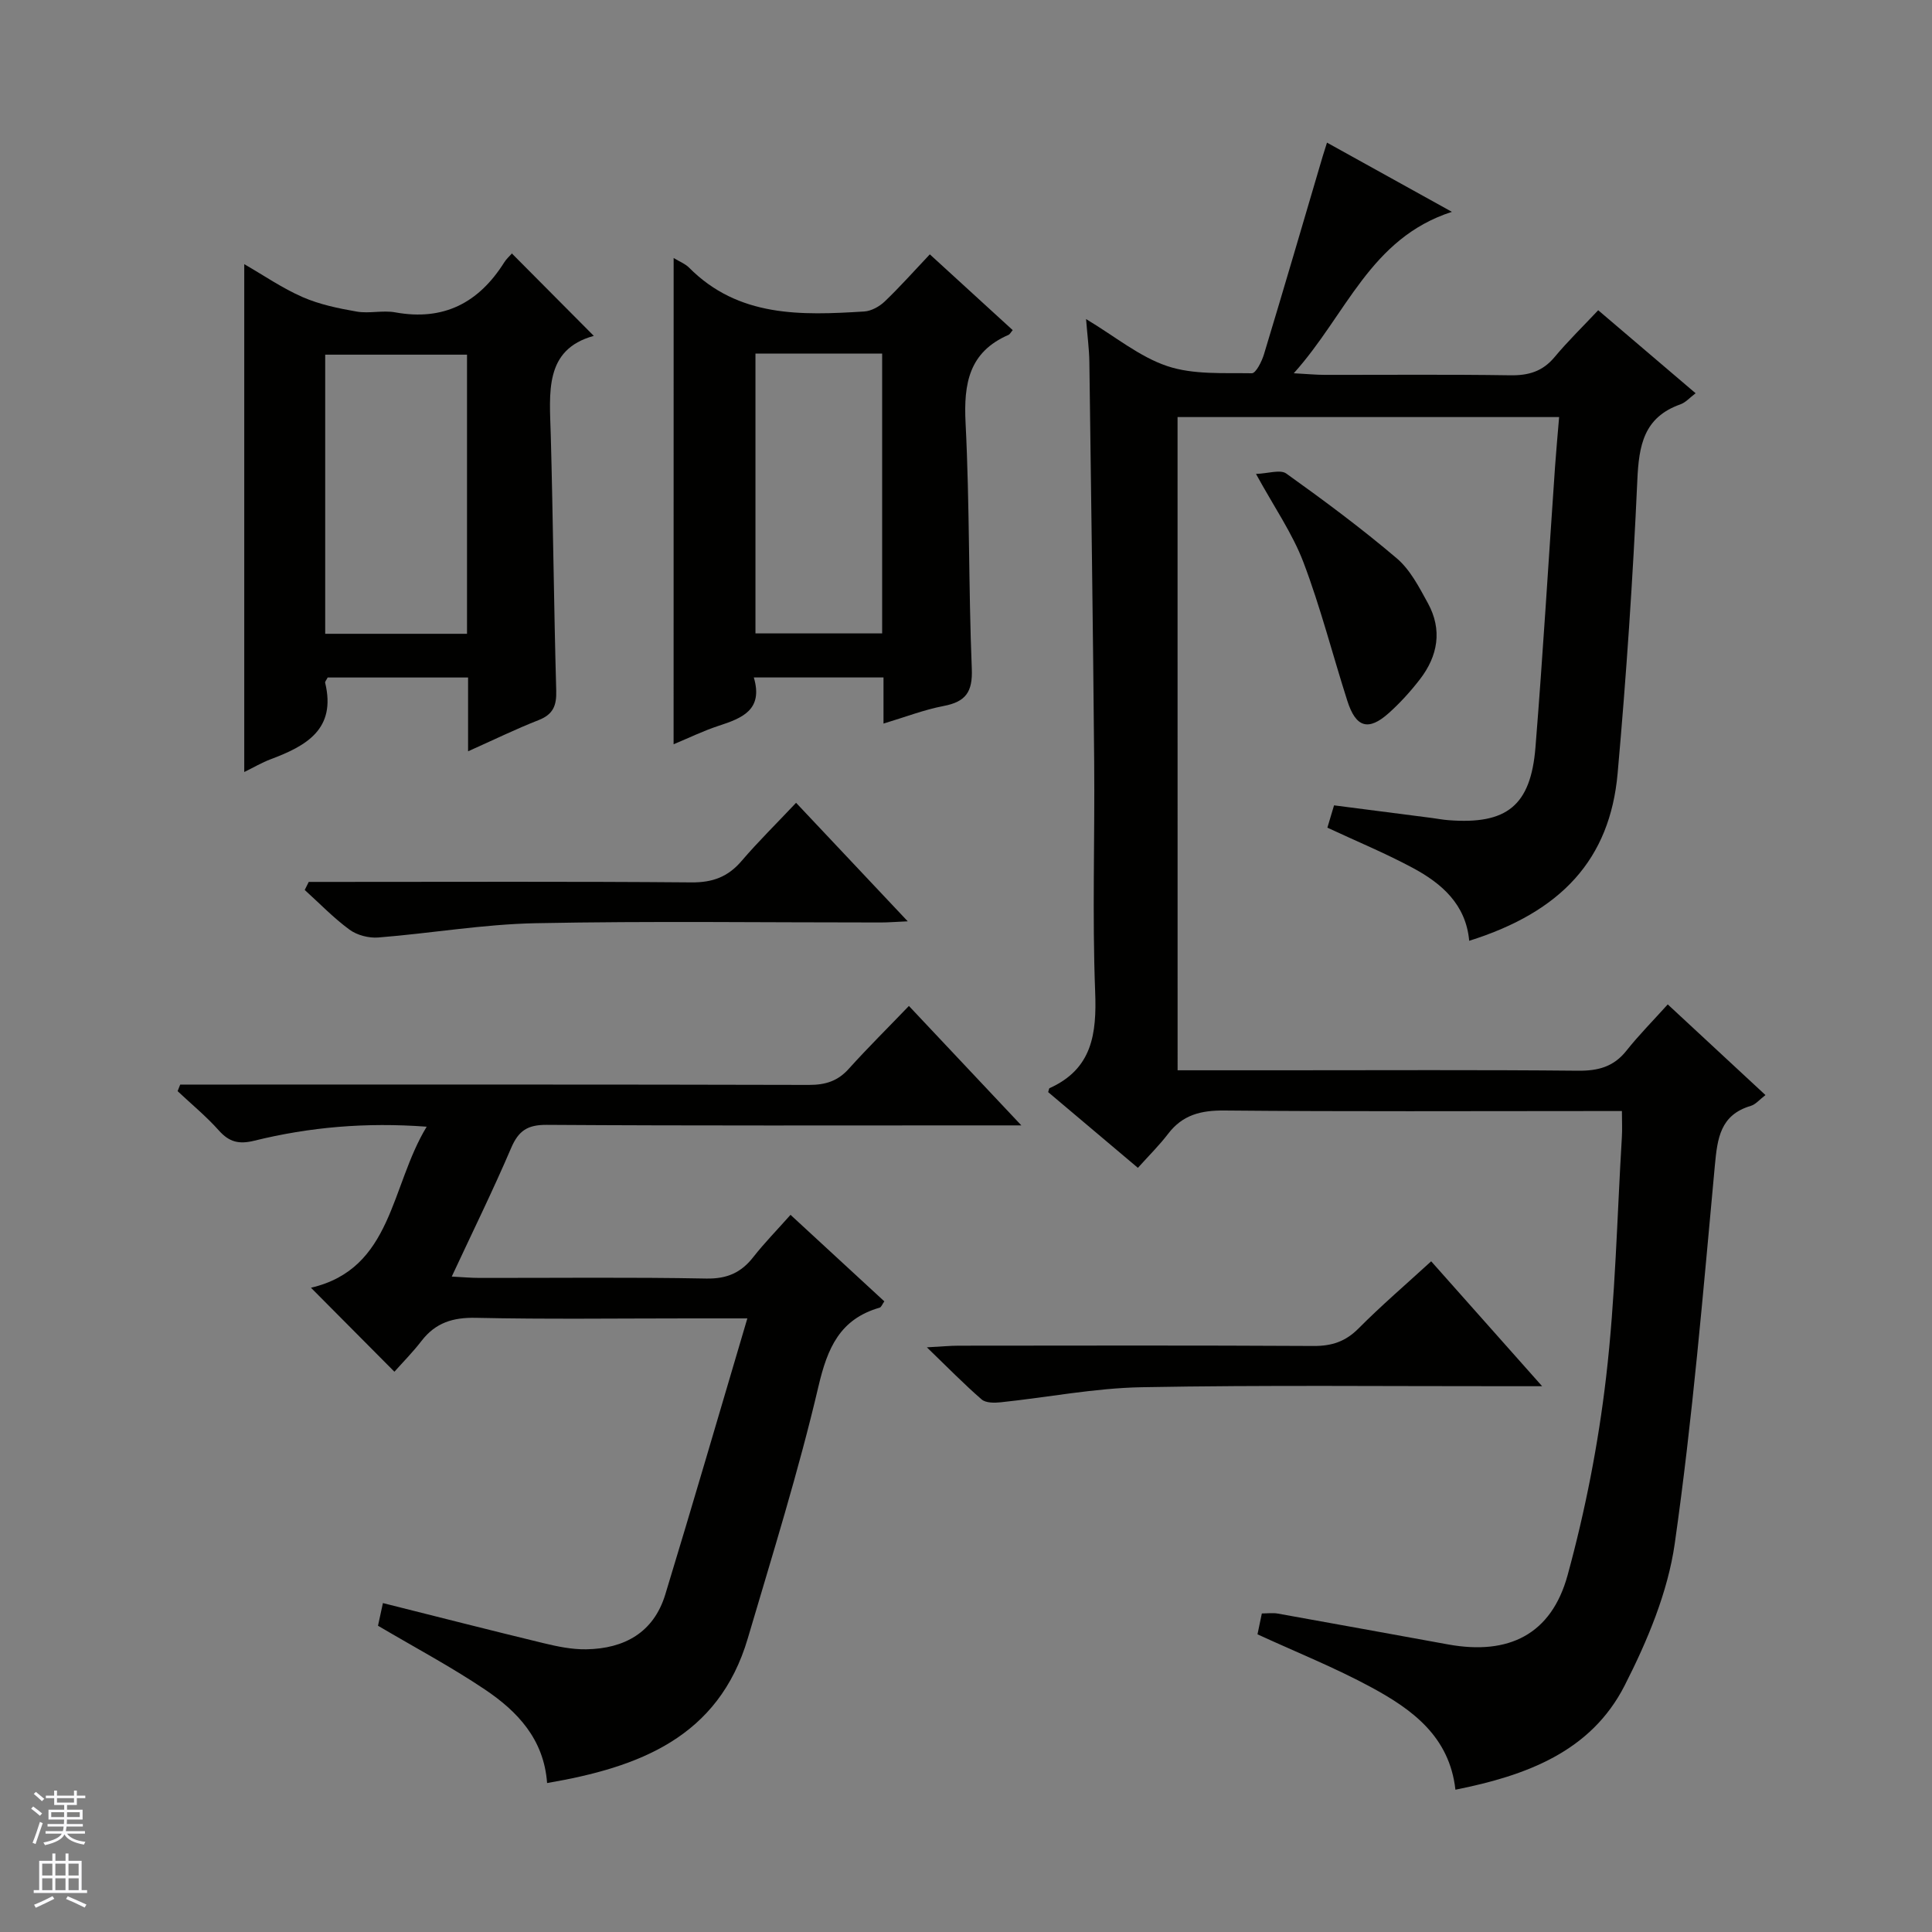 <svg enable-background="new 0 0 400 400" viewBox="0 0 400 400" xmlns="http://www.w3.org/2000/svg"><rect x="0" y="0" width="400" height="400" fill="#808080" stroke="none"/><g fill="#010100"><path d="m243.81 221.59h21.92c20.33 0 40.66-.11 60.98.09 4.16.04 7.37-.8 10.02-4.14 2.57-3.24 5.51-6.2 8.56-9.59 7.14 6.63 13.55 12.57 20.23 18.77-1.23.94-2.03 1.94-3.04 2.24-6.33 1.88-6.91 6.7-7.44 12.37-2.42 26.12-4.6 52.29-8.3 78.24-1.44 10.11-5.68 20.18-10.37 29.39-7.01 13.75-20.41 18.65-35.04 21.58-1.23-11.02-8.96-16.62-17.4-21.19-7.55-4.09-15.58-7.3-23.58-10.98.24-1.18.54-2.6.9-4.32 1.11 0 2.26-.17 3.34.03 11.76 2.1 23.51 4.26 35.27 6.39 12.53 2.26 21.34-2.08 24.7-14.36 3.66-13.38 6.35-27.15 7.96-40.93 1.93-16.49 2.27-33.16 3.27-49.75.1-1.62.01-3.25.01-5.4-2.25 0-4.03 0-5.81 0-25.49 0-50.99.13-76.48-.11-4.87-.05-8.67.89-11.67 4.83-1.81 2.37-3.96 4.49-6.25 7.04-6.59-5.56-12.64-10.67-18.58-15.68.18-.54.18-.77.27-.81 8.88-3.99 9.8-11.27 9.46-20.01-.61-15.81-.06-31.65-.2-47.48-.24-27.64-.63-55.28-1-82.92-.04-2.63-.4-5.25-.68-8.83 6.04 3.62 11.05 7.81 16.82 9.74 5.42 1.81 11.63 1.38 17.5 1.48.83.01 2.06-2.43 2.51-3.92 4.13-13.64 8.13-27.33 12.16-41 .22-.75.47-1.49.89-2.83 8.45 4.68 16.54 9.16 25.86 14.33-16.97 5.48-21.78 21.23-32.74 33.42 2.99.16 4.66.33 6.33.33 12.83.02 25.66-.11 38.49.09 3.78.06 6.69-.79 9.17-3.76 2.76-3.31 5.86-6.32 9.04-9.71 7.02 5.98 13.44 11.46 20.17 17.19-1.17.87-2.05 1.91-3.16 2.3-7.6 2.69-8.59 8.52-8.91 15.73-.91 20.25-2.28 40.5-4.08 60.69-1.59 17.76-11.63 28.65-30.73 34.64-.67-7.51-5.66-11.86-11.68-15.09-5.66-3.04-11.62-5.5-17.68-8.33.43-1.44.84-2.83 1.38-4.62 6.84.88 13.55 1.75 20.25 2.61 1.15.15 2.3.38 3.46.46 12.03.93 17.01-2.98 17.99-15.06 1.56-19.38 2.71-38.8 4.06-58.2.23-3.29.54-6.56.84-10.2-26.42 0-52.51 0-79 0 .01 44.79.01 89.65.01 135.24z"/><path d="m188.18 208.27c7.82 8.31 15.16 16.1 23.28 24.73-2.77 0-4.53 0-6.28 0-30.66 0-61.32.09-91.98-.11-3.99-.03-5.85 1.22-7.38 4.8-3.72 8.7-7.9 17.19-12.29 26.61 2.31.12 4.01.28 5.71.28 15.66.02 31.33-.17 46.99.13 4.31.08 7.22-1.22 9.76-4.48 2.25-2.87 4.82-5.49 7.68-8.71 6.54 6.03 12.95 11.95 19.42 17.91-.41.57-.62 1.21-.98 1.31-8.22 2.37-10.79 8.33-12.66 16.3-4.12 17.57-9.52 34.84-14.63 52.17-6.05 20.52-22.54 26.7-41.55 29.95-.66-9.11-6.17-14.87-12.91-19.39-7-4.7-14.48-8.68-22.1-13.18.24-1.11.58-2.67 1.02-4.69 11.18 2.8 22.2 5.63 33.26 8.3 2.89.7 5.9 1.32 8.84 1.27 7.87-.13 13.95-3.45 16.36-11.35 5.7-18.7 11.16-37.48 16.99-57.16-5.03 0-8.63 0-12.23 0-14.66 0-29.33.2-43.99-.12-4.75-.1-8.34 1.02-11.23 4.77-1.82 2.36-3.94 4.5-5.62 6.39-5.99-6.03-11.45-11.52-17.28-17.39 16.93-3.93 16.42-20.95 23.96-33.34-12.62-.94-24.25.08-35.69 2.9-3.16.78-5.18.3-7.33-2.11-2.61-2.93-5.68-5.45-8.55-8.15.18-.45.36-.91.54-1.36h5.69c41.49 0 82.98-.04 124.47.07 3.43.01 6.01-.79 8.32-3.4 3.88-4.31 8.03-8.4 12.39-12.95z"/><path d="m50.57 54.69c4.06 2.34 7.89 4.99 12.08 6.82 3.51 1.53 7.4 2.34 11.21 3 2.59.45 5.39-.31 7.97.16 10.04 1.83 17.31-1.99 22.58-10.37.44-.69 1.07-1.26 1.63-1.88.11-.12.28-.18-.08.04 5.65 5.68 11.21 11.27 16.98 17.08-10.33 2.83-9.15 11.79-8.91 20.53.48 17.63.64 35.27 1.13 52.9.09 3.09-.61 4.92-3.62 6.11-4.73 1.85-9.3 4.09-14.63 6.47 0-5.54 0-10.29 0-15.28-10.04 0-19.61 0-29.07 0-.26.53-.58.85-.52 1.09 2.33 9.62-3.92 13.07-11.27 15.83-1.85.69-3.57 1.72-5.48 2.65 0-35.05 0-69.89 0-105.15zm16.76 76.53h29.36c0-19.47 0-38.58 0-57.79-9.92 0-19.6 0-29.36 0z"/><path d="m139.47 53.42c1.27.77 2.39 1.19 3.16 1.96 10.27 10.37 23.27 9.92 36.3 9.11 1.47-.09 3.15-1.03 4.24-2.07 3.13-2.99 6-6.23 9.34-9.76 5.99 5.48 11.57 10.58 17.16 15.69-.42.49-.59.86-.86.98-8.18 3.54-9.31 10.06-8.9 18.21.86 16.95.6 33.95 1.29 50.91.2 4.83-1.27 6.85-5.84 7.72-4.03.77-7.92 2.28-12.44 3.64 0-3.46 0-6.38 0-9.55-9.04 0-17.62 0-26.85 0 1.99 6.73-2.44 8.43-7.28 10.01-3.12 1.02-6.1 2.48-9.33 3.82.01-33.58.01-66.78.01-100.67zm16.94 19.79v57.93h26.23c0-19.54 0-38.63 0-57.93-8.76 0-17.22 0-26.23 0z"/><path d="m296.31 261.14c7.68 8.65 14.92 16.79 22.97 25.86-2.95 0-4.7 0-6.45 0-25.49.02-50.99-.26-76.47.21-9.74.18-19.45 2.1-29.18 3.12-1.3.14-3.08.15-3.94-.59-3.6-3.12-6.94-6.54-11.34-10.79 3.15-.17 4.88-.34 6.61-.34 24.49-.02 48.98-.08 73.47.06 3.76.02 6.6-.92 9.29-3.63 4.67-4.7 9.72-9.03 15.04-13.9z"/><path d="m63.92 182.59h5.34c24.63 0 49.26-.11 73.89.1 4.39.04 7.57-1.14 10.39-4.44 3.45-4.03 7.25-7.76 11.28-12.04 7.85 8.33 15.17 16.09 23.12 24.54-2.48.11-4.05.24-5.62.24-23.8.01-47.61-.32-71.4.15-10.88.21-21.73 2.1-32.61 2.96-1.95.15-4.38-.47-5.94-1.62-3.32-2.43-6.21-5.45-9.28-8.22.28-.55.55-1.11.83-1.67z"/><path d="m260.04 98.12c2.49-.08 5.02-.97 6.27-.08 7.82 5.59 15.55 11.33 22.87 17.55 2.78 2.36 4.63 5.97 6.44 9.27 3.04 5.53 2.1 10.95-1.67 15.82-1.92 2.48-4.07 4.85-6.4 6.94-4.24 3.8-6.83 3.03-8.6-2.52-3.06-9.57-5.54-19.35-9.1-28.72-2.27-5.96-6.03-11.36-9.81-18.26z"/></g><path d="m6.45 374.46.42-.45c.65.47 1.27.95 1.85 1.44l-.45.49c-.66-.56-1.26-1.06-1.83-1.48m.93 7.33-.63-.26c.55-1.36 1.05-2.8 1.52-4.33.19.1.38.19.59.27-.46 1.29-.95 2.73-1.48 4.32m-.38-10.38.44-.42c.43.34 1.01.82 1.74 1.44l-.49.49c-.53-.51-1.09-1.01-1.69-1.51m2.5.35h1.72v-1.04h.59v1.04h3.52v-1.04h.59v1.04h1.75v.53h-1.75v1.42h-2.03v.97h3.22v2.03h-3.24c0 .35-.01.66-.03.93h3.32v.53h-3.37c-.03.27-.08.58-.15.94h3.96v.53h-3.71c.67.92 1.93 1.48 3.79 1.68-.13.24-.23.44-.29.59-2.13-.38-3.48-1.08-4.04-2.12-.43.97-1.77 1.72-4.03 2.23-.09-.19-.2-.37-.33-.55 2.1-.42 3.37-1.03 3.81-1.83h-3.36v-.53h3.58c.08-.29.13-.61.16-.94h-3.33v-.53h3.39c.02-.27.04-.58.04-.93h-3.23v-2.03h3.25v-.97h-2.07v-1.42h-1.73zm1.12 3.44v1h2.65c.01-.3.02-.44.01-.4v-.25-.35zm1.19-2h3.52v-.91h-3.52zm4.71 2h-2.63v.59c0 .15-.01.28-.01.4h2.64z" fill="#fafafc"/><path d="m13.55 383.74h.63v1.52h2.72v6.07h1.13v.6h-11.05v-.6h1.13v-6.07h2.73v-1.52h.63v1.52h2.1v-1.52zm-2.68 8.83.38.56c-1.24.63-2.53 1.25-3.85 1.85-.1-.21-.21-.42-.34-.63 1.36-.55 2.63-1.15 3.81-1.78m-2.13-4.27h2.1v-2.45h-2.1zm0 3.04h2.1v-2.46h-2.1zm2.72-3.04h2.1v-2.45h-2.1zm0 3.04h2.1v-2.46h-2.1zm6.07 3.6c-1.41-.71-2.7-1.3-3.86-1.78l.35-.56c1.45.62 2.75 1.19 3.88 1.72zm-1.25-9.09h-2.1v2.45h2.1zm-2.09 5.49h2.1v-2.46h-2.1z" fill="#fafafc"/></svg>